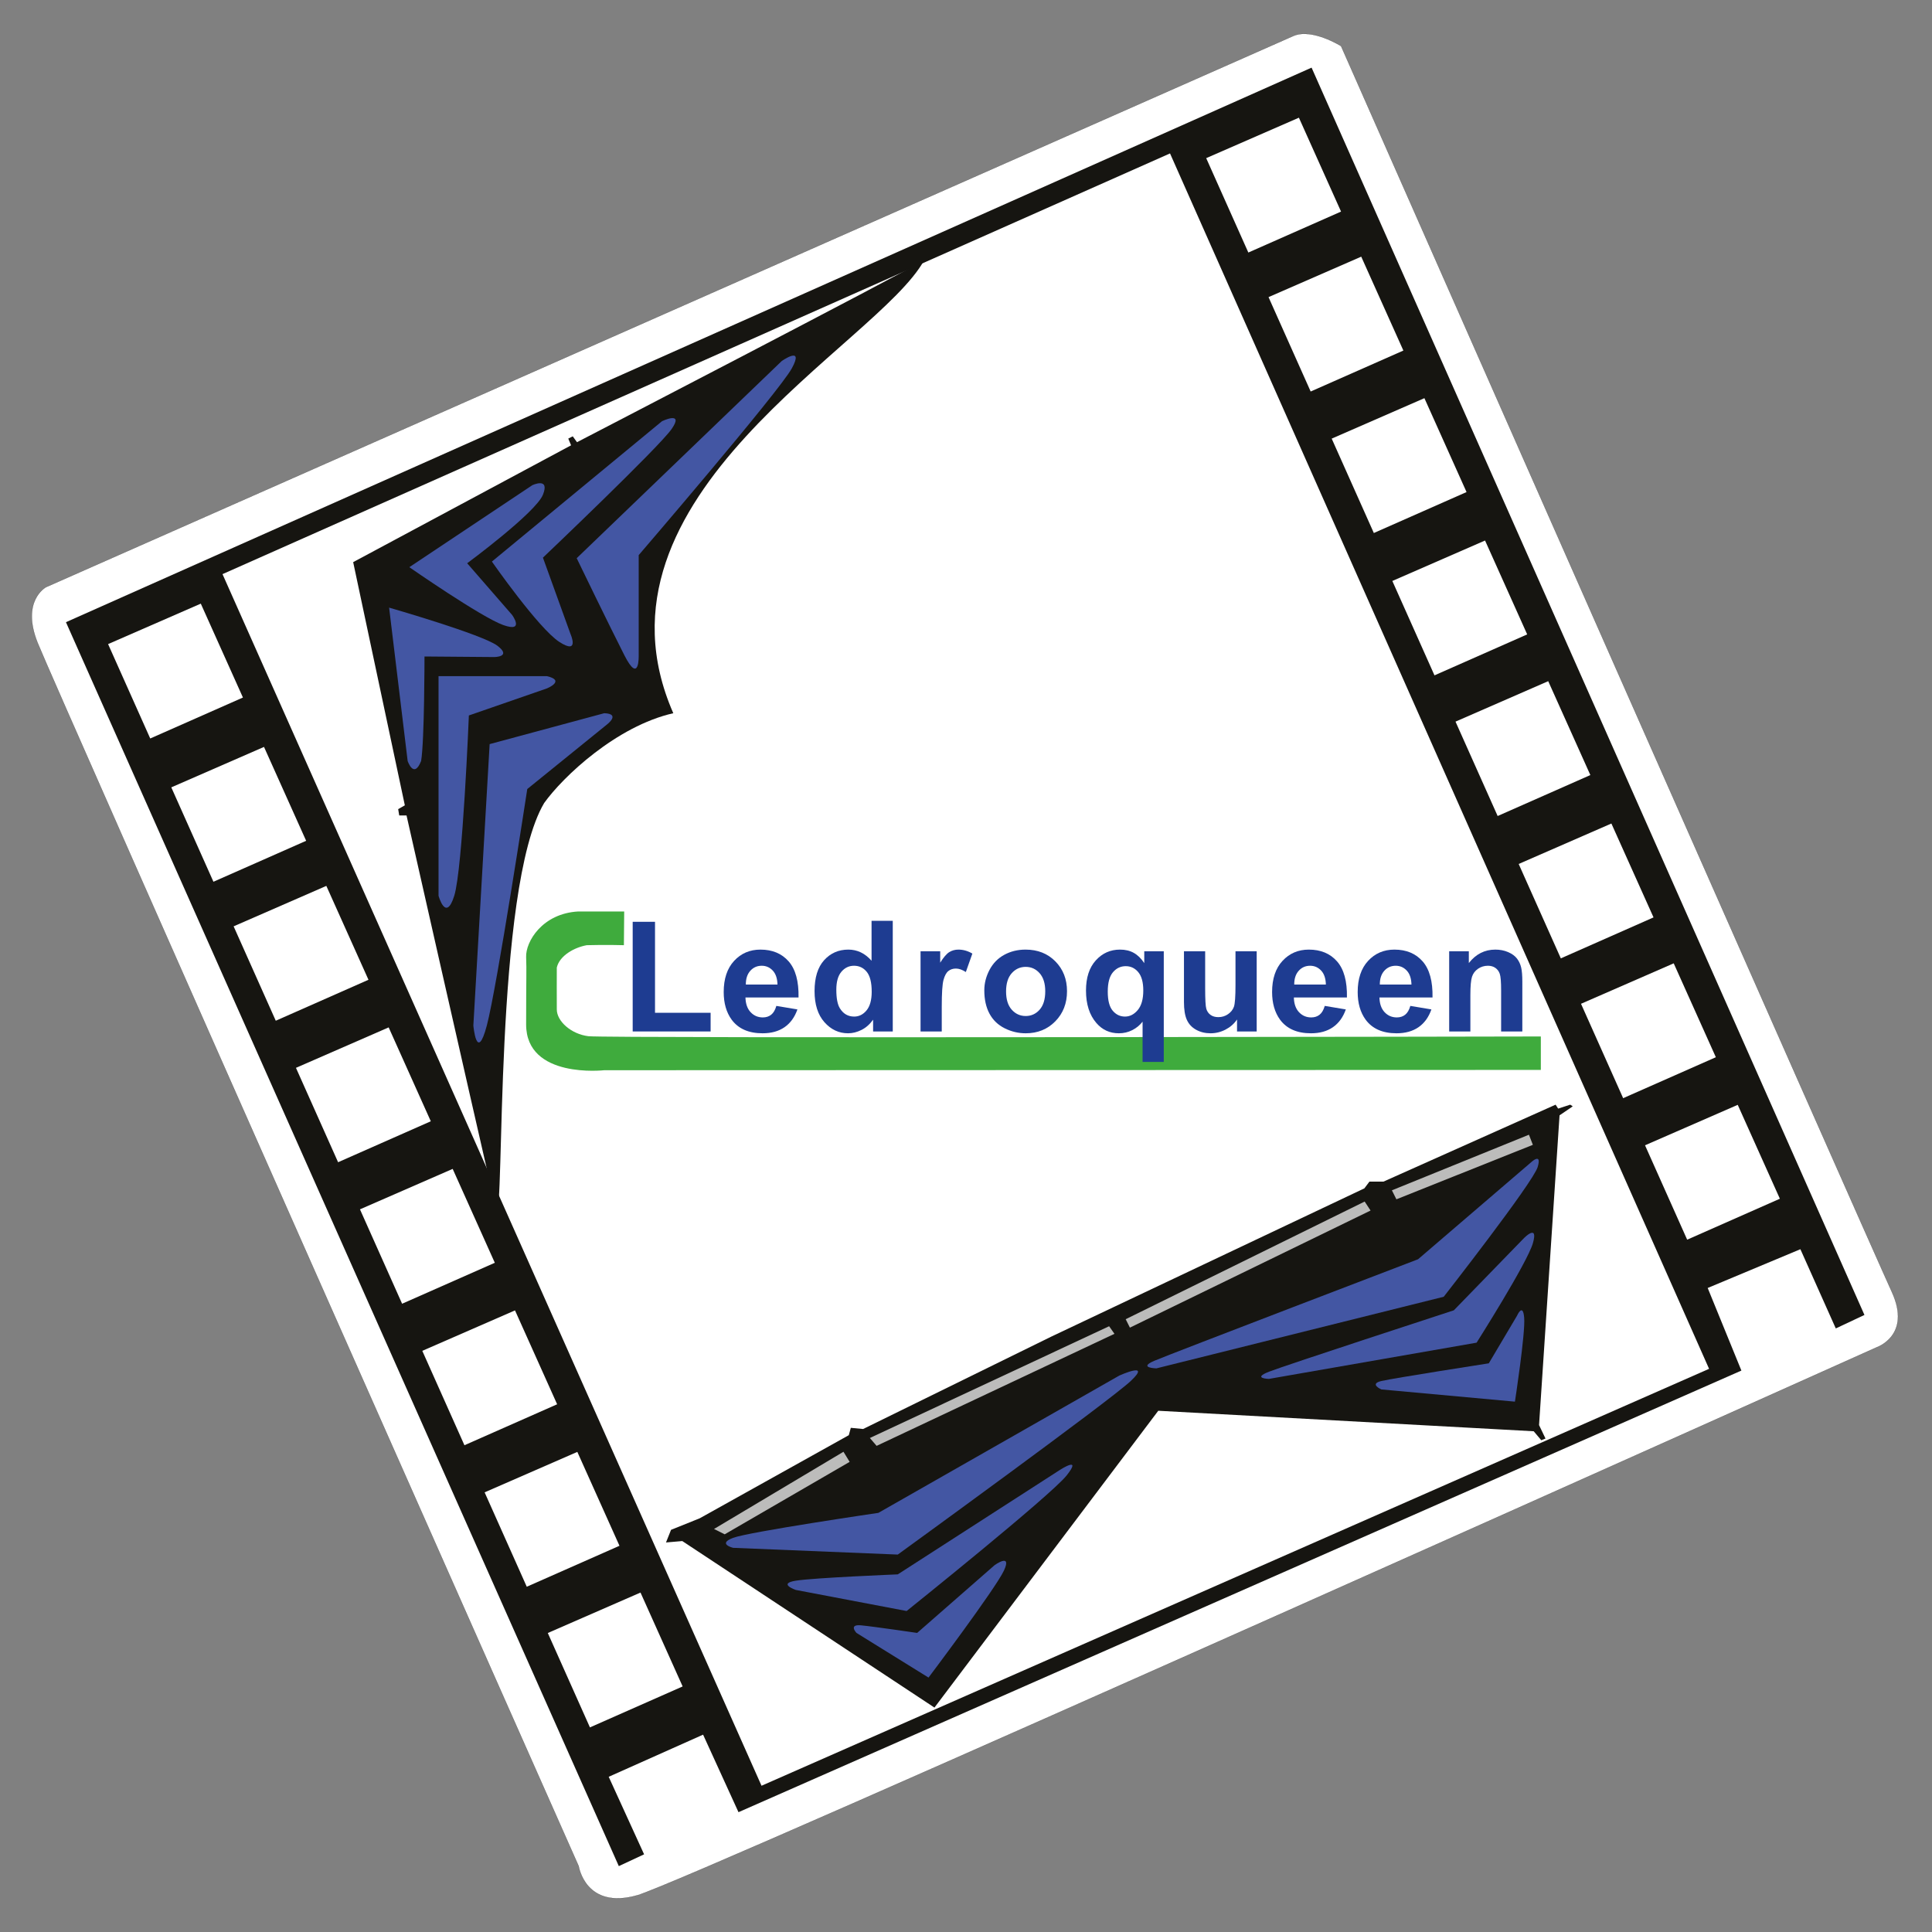 <?xml version="1.0" encoding="utf-8"?>
<!DOCTYPE svg PUBLIC "-//W3C//DTD SVG 1.1//EN" "http://www.w3.org/Graphics/SVG/1.1/DTD/svg11.dtd">
<svg version="1.1" xmlns="http://www.w3.org/2000/svg" xmlns:xlink="http://www.w3.org/1999/xlink" x="0px" y="0px" width="1000px" height="1000px" viewBox="0 0 13759.969 13759.977" enable-background="new 0 0 13759.969 13759.977" xml:space="preserve">
<rect x="0" y="0" width="13759.969" height="13759.977" fill="#808080" stroke="none"/>
<g id="fond">
	<path fill="#FFFFFF" stroke="#000000" stroke-miterlimit="10" d="M9211.523,256.241L327.97,4181.812 c0,0-180.072,96.039-60.024,396.159s3853.542,8712.848,3853.542,8712.848s48.019,314.762,420.168,206.719 s8823.529-3901.561,8823.529-3901.561s252.101-84.033,108.043-396.158S9551.097,328.271,9551.097,328.271 S9343.026,198.131,9211.523,256.241z"/>
	<polygon fill="#161511" points="9341.244,481.695 13278.818,9365.248 13074.736,9461.287 12822.637,8897.061 12162.373,9173.172 12402.469,9761.406 5259.611,12906.665 5007.51,12354.444 4335.242,12654.563 4587.342,13206.785 4407.271,13290.818 469.696,4431.275"/>
	<polygon fill="#FFFFFF" points="769.816,4587.337 1430.081,4299.222 1730.2,4967.912 1069.936,5259.606"/><polygon fill="#FFFFFF" points="1584.725,4089.037 8333.059,1092.688 12172.285,9748.955 5423.636,12718.369"/><polygon fill="#FFFFFF" points="1220.013,5607.709 1880.277,5319.594 2180.397,5988.283 1520.133,6279.978"/><polygon fill="#FFFFFF" points="1663.924,6597.511 2324.188,6309.396 2624.309,6978.086 1964.044,7269.78"/><polygon fill="#FFFFFF" points="2107.835,7605.31 2768.1,7317.194 3068.22,7985.884 2407.955,8277.578"/><polygon fill="#FFFFFF" points="2563.744,8613.108 3224.008,8324.993 3524.129,8993.683 2863.864,9285.377"/><polygon fill="#FFFFFF" points="3007.655,9620.907 3667.919,9332.792 3968.04,10001.481 3307.774,10293.176"/><polygon fill="#FFFFFF" points="3451.566,10628.705 4111.83,10340.59 4411.951,11009.279 3751.686,11300.974"/><polygon fill="#FFFFFF" points="3901.476,11630.505 4561.74,11342.39 4861.86,12011.079 4201.595,12302.773"/><polygon fill="#FFFFFF" points="11716.09,8156.911 12376.354,7868.796 12676.475,8537.485 12016.209,8829.18"/><polygon fill="#FFFFFF" points="11260.18,7149.112 11920.444,6860.997 12220.564,7529.687 11560.3,7821.381"/><polygon fill="#FFFFFF" points="10816.269,6153.311 11476.531,5865.196 11776.653,6533.885 11116.388,6825.58"/><polygon fill="#FFFFFF" points="10366.358,5139.514 11026.622,4851.398 11326.743,5520.088 10666.478,5811.782"/><polygon fill="#FFFFFF" points="9916.448,4137.714 10576.711,3849.599 10876.833,4518.288 10216.567,4809.982"/><polygon fill="#FFFFFF" points="9484.535,3123.917 10144.799,2835.802 10444.92,3504.491 9784.654,3796.186"/><polygon fill="#FFFFFF" points="9034.625,2116.119 9694.889,1828.004 9995.01,2496.693 9334.744,2788.387"/><polygon fill="#FFFFFF" points="8590.714,1126.316 9250.978,838.201 9551.099,1506.891 8890.833,1798.586"/>
</g>
<g id="cv1">
	<path fill="#161511" d="M6582.472,1852.88c-163.16,98.737-2472.989,1296.519-2472.989,1296.519l-30.17-41.781l-32,16l20,48 l-1552,832l368,1732l-47.459,27.243l7.459,44.757h52c0,0,420,1860,640,2816c60,64-20-2296,340-2904 c133.428-187.375,515.714-548.306,920-640C4115.313,3527.617,6253.799,2456.865,6582.472,1852.88z"/>
	<path fill="none" stroke="#161511" stroke-miterlimit="10" d="M5291.313,7975.617"/>
	<path fill="#4356A3" d="M2771.313,4327.617l132,1092c0,0,44,132,96,0c23.995-147.106,24-744,24-744l496,4c0,0,128,0,24-80 S2771.313,4327.617,2771.313,4327.617z"/>
	<path fill="#4356A3" d="M3895.313,4815.617h-772v1564c0,0,52,192,112,0s104-1284,104-1284l556-192.667 C3895.313,4902.95,4031.313,4847.617,3895.313,4815.617z"/>
	<path fill="#4356A3" d="M4303.313,5079.617l-816,220l-116,2004c0,0,24,272,96,0s288-1684,288-1684l568-460 C4323.313,5159.617,4423.313,5083.617,4303.313,5079.617z"/>
	<path fill="#4356A3" d="M2915.313,4039.617l876-584c0,0,127.063-60,75.531,68s-539.531,488-539.531,488l320,368 c0,0,93.453,128-63.273,72S2915.313,4039.617,2915.313,4039.617z"/>
	<path fill="#4356A3" d="M3503.313,3999.617l1212-1000c0,0,160-76,68,56s-916.469,916-916.469,916l196.469,544c0,0,68,152-80,56 S3503.313,3999.617,3503.313,3999.617z"/>
	<path fill="#4356A3" d="M4107.313,3975.617l1460-1404c0,0,164-116,72,52s-1090.42,1330.063-1090.42,1330.063v713.937 c0,0,6.42,212-101.58,0S4107.313,3975.617,4107.313,3975.617z"/>
</g>
<g id="cv2">
	<polygon fill="#161511" points="4779.313,10895.617 4983.313,10813.617 6045.313,10221.617 6059.547,10169.178 6147.313,10177.617 7487.313,9519.617 9717.313,8463.617 9753.313,8415.617 9853.313,8415.617 11079.313,7867.617 11097.313,7895.617 11183.313,7867.617 11201.313,7879.617 11107.313,7943.617 10961.313,10149.617 11007.313,10245.617 10977.313,10257.617 10923.313,10193.617 8249.313,10047.617 6655.313,12161.617 4859.313,10975.617 4743.313,10985.617"/>
	<polygon fill="#BCBCBB" points="5085.313,10889.617 6007.313,10339.617 6051.313,10411.617 5161.313,10927.617"/><polygon fill="#BCBCBB" points="6195.313,10241.617 7899.313,9445.617 7937.313,9499.617 6243.313,10297.617"/>
	<polygon fill="#BCBCBB" points="8017.313,9395.617 8047.313,9455.617 9761.313,8621.617 9719.313,8557.617"/><polygon fill="#BCBCBB" points="9913.313,8477.617 9945.313,8541.617 10917.313,8153.617 10889.313,8081.617"/>
	<path fill="#4356A3" d="M6613.107,11947.942l-513.051-318.032c0,0-60.006-63.006,33.003-54.005s399.04,54.005,399.04,54.005 l552.055-483.048c0,0,126.013-90.009,66.007,39.004S6613.107,11947.942,6613.107,11947.942z"/>
	<path fill="#4356A3" d="M6457.092,11473.896l-789.079-150.016c0,0-132.013-45.004,0-66.006s726.073-45.005,726.073-45.005 l1155.115-744.074c0,0,162.016-105.011,48.005,39.004S6457.092,11473.896,6457.092,11473.896z"/>
	<path fill="#4356A3" d="M6394.088,11071.855l-1173.117-48.005c0,0-114.012-27.951,0-70.981s1035.104-178.044,1035.104-178.044 l1716.238-978.098c0,0,233.957-105.011,80.941,39.004S6394.088,11071.855,6394.088,11071.855z"/>
	<path fill="#4356A3" d="M10789.525,9982.747l-951.095-87.009c0,0-90.009-39.004,0-60.006s765.076-126.013,765.076-126.013 l201.021-339.034c0,0,42.004-96.009,51.005,15.002S10789.525,9982.747,10789.525,9982.747z"/>
	<path fill="#4356A3" d="M10516.498,9562.705L9037.35,9820.73c0,0-123.013-3,0-51.005s1317.133-437.59,1317.133-437.59 l501.8-516.505c0,0,101.809-102.01,61.03,39.004S10516.498,9562.705,10516.498,9562.705z"/>
	<path fill="#4356A3" d="M10282.475,9235.675L8236.27,9745.726c0,0-135.013-2.999-15.001-54.005s1878.188-723.073,1878.188-723.073 l801.08-687.068c0,0,84.007-80.938,51.005,30.038C10918.538,8422.594,10282.475,9235.675,10282.475,9235.675z"/>
</g>
<g id="ledroqueen">
	<path fill="#3FAB3D" d="M4445.612,6491.617l-2.147,240.157c0,0-128.059-3.843-264.105,0 c-88.503,15.84-194.047,73.843-213.75,159.428c-1.068,38.475,0.297,230.864,0,297.64c-0.297,84.775,102.866,176.387,225.07,191.191 c128.633,15.584,6783.398,1.869,6783.398,1.869v238.227l-6670.765,2.154c0,0-556.259,63.483-556.126-326.283 c0.126-368.383,3.874-372.002,0-480.192s114.273-310.469,372.126-324.19C4445.612,6491.617,4445.612,6491.617,4445.612,6491.617z"/>
	<g>
		<path fill="#1E3C91" d="M4506.091,7346.204v-781h159v648h396v133H4506.091z"/>
		<path fill="#1E3C91" d="M5529.314,7164.204l150,25c-19.344,55.406-49.891,97.594-91.625,126.563s-93.953,43.438-156.641,43.438 c-99.234,0-172.672-32.391-220.313-97.188c-37.625-51.906-56.422-117.406-56.422-196.516c0-94.5,24.703-168.5,74.141-222.016 s111.938-80.281,187.531-80.281c84.875,0,151.859,27.969,200.938,83.906s72.547,141.641,70.391,257.094h-378 c1.063,44.828,13.266,79.703,36.578,104.625s52.359,37.375,87.141,37.375c23.656,0,43.563-6.469,59.703-19.422 C5508.861,7213.845,5521.064,7192.985,5529.314,7164.204z M5537.314,7012.204c-1.078-43.766-12.344-77.047-33.797-99.828 c-21.469-22.781-47.578-34.172-78.328-34.172c-32.906,0-60.078,12.031-81.531,36.063c-21.469,24.031-32.016,56.688-31.656,97.938 H5537.314z"/>
		<path fill="#1E3C91" d="M6358.382,7346.204h-140v-83.797c-23.281,32.594-50.781,56.875-82.484,72.844 c-31.719,15.969-63.688,23.953-95.922,23.953c-65.563,0-121.719-26.391-168.469-79.188s-70.125-126.453-70.125-220.953 c0-96.656,22.734-170.125,68.203-220.422c45.469-50.281,102.922-75.438,172.391-75.438c63.719,0,118.859,26.5,165.406,79.484 v-284.484h151V7346.204z M5956.382,7048.72c0,60.969,8.391,105.063,25.203,132.313c24.297,39.453,58.25,59.172,101.875,59.172 c34.656,0,64.141-14.781,88.453-44.375c24.313-29.578,36.469-73.781,36.469-132.594c0-65.625-11.797-112.859-35.391-141.734 c-23.594-28.859-53.797-43.297-90.609-43.297c-35.75,0-65.688,14.266-89.813,42.766 C5968.445,6949.485,5956.382,6992.063,5956.382,7048.72z"/>
		<path fill="#1E3C91" d="M6707.306,7346.204h-151v-571h140v81.094c23.953-38.313,45.5-63.406,64.625-75.281 s40.843-17.813,65.156-17.813c34.313,0,67.391,9.469,99.219,28.391l-46.5,131.313c-25.375-16.469-48.953-24.703-70.75-24.703 c-21.078,0-38.937,5.828-53.593,17.469s-26.172,32.672-34.563,63.109c-8.406,30.438-12.594,94.188-12.594,191.234V7346.204z"/>
		<path fill="#1E3C91" d="M7010.382,7053.157c0-50.109,12.359-98.609,37.078-145.516c24.719-46.891,59.734-82.688,105.063-107.391 c45.313-24.688,95.922-37.047,151.828-37.047c86.344,0,157.094,28.016,212.266,84.031 c55.172,56.031,82.766,126.813,82.766,212.359c0,86.281-27.859,157.781-83.578,214.516s-125.844,85.094-210.391,85.094 c-52.313,0-102.203-11.813-149.672-35.438s-83.563-58.25-108.281-103.891S7010.382,7118.657,7010.382,7053.157z M7165.382,7061.204c0,56.547,13.438,99.844,40.313,129.906s60.031,45.094,99.453,45.094s72.484-15.031,99.188-45.094 c26.688-30.063,40.047-73.719,40.047-130.984c0-55.813-13.359-98.766-40.047-128.828c-26.703-30.063-59.766-45.094-99.188-45.094 s-72.578,15.031-99.453,45.094S7165.382,7004.673,7165.382,7061.204z"/>
		<path fill="#1E3C91" d="M8137.606,7563.204v-286.719c-19.703,25.438-44.234,45.578-73.609,60.438 c-29.375,14.844-61.078,22.281-95.109,22.281c-64.844,0-118.219-24.328-160.125-73.016 c-49.438-56.906-74.156-134.047-74.156-231.422c0-91.641,23.203-163.141,69.609-214.516 c46.406-51.359,104.016-77.047,172.828-77.047c37.984,0,70.859,7.906,98.641,23.719s52.422,40.016,73.922,72.609v-84.328h139v788 H8137.606z M8142.606,7054.251c0-58.391-11.891-101.828-35.656-130.313s-53.516-42.734-89.234-42.734 c-36.453,0-66.922,14.516-91.391,43.531c-24.484,29.031-36.719,75.063-36.719,138.125c0,62.703,11.781,107.938,35.375,135.703 c23.578,27.766,52.703,41.641,87.375,41.641c34.656,0,65.016-15.578,91.109-46.75S8142.606,7115.876,8142.606,7054.251z"/>
		<path fill="#1E3C91" d="M8810.33,7346.204v-85.406c-20.734,30.438-47.984,54.453-81.766,72.031s-69.438,26.375-106.969,26.375 c-38.25,0-72.578-8.438-102.953-25.266c-30.375-16.844-52.359-40.516-65.938-70.984c-13.594-30.469-20.375-72.594-20.375-126.375 v-361.375h151v262.469c0,80.313,2.75,129.531,8.281,147.641s15.594,32.453,30.219,43.031 c14.609,10.578,33.141,15.859,55.594,15.859c25.656,0,48.656-7.078,68.969-21.234s34.219-31.734,41.703-52.719 c7.484-20.969,11.234-72.344,11.234-154.094v-240.953h151v571H8810.33z"/>
		<path fill="#1E3C91" d="M9435.054,7164.204l150,25c-19.344,55.406-49.891,97.594-91.625,126.563s-93.953,43.438-156.641,43.438 c-99.234,0-172.672-32.391-220.313-97.188c-37.625-51.906-56.422-117.406-56.422-196.516c0-94.5,24.703-168.5,74.141-222.016 s111.938-80.281,187.531-80.281c84.875,0,151.859,27.969,200.938,83.906s72.547,141.641,70.391,257.094h-378 c1.063,44.828,13.266,79.703,36.578,104.625s52.359,37.375,87.141,37.375c23.656,0,43.563-6.469,59.703-19.422 C9414.601,7213.845,9426.804,7192.985,9435.054,7164.204z M9443.054,7012.204c-1.078-43.766-12.344-77.047-33.797-99.828 c-21.469-22.781-47.578-34.172-78.328-34.172c-32.906,0-60.078,12.031-81.531,36.063c-21.469,24.031-32.016,56.688-31.656,97.938 H9443.054z"/>
		<path fill="#1E3C91" d="M10044.621,7164.204l150,25c-19.344,55.406-49.891,97.594-91.625,126.563s-93.953,43.438-156.641,43.438 c-99.234,0-172.672-32.391-220.313-97.188c-37.625-51.906-56.422-117.406-56.422-196.516c0-94.5,24.703-168.5,74.141-222.016 s111.938-80.281,187.531-80.281c84.875,0,151.859,27.969,200.938,83.906s72.547,141.641,70.391,257.094h-378 c1.063,44.828,13.266,79.703,36.578,104.625s52.359,37.375,87.141,37.375c23.656,0,43.563-6.469,59.703-19.422 C10024.168,7213.845,10036.371,7192.985,10044.621,7164.204z M10052.621,7012.204c-1.078-43.766-12.344-77.047-33.797-99.828 c-21.469-22.781-47.578-34.172-78.328-34.172c-32.906,0-60.078,12.031-81.531,36.063c-21.469,24.031-32.016,56.688-31.656,97.938 H10052.621z"/>
		<path fill="#1E3C91" d="M10842.188,7346.204h-151v-291.219c0-61.609-3.25-101.453-9.719-119.547s-16.984-32.156-31.547-42.188 s-32.094-15.047-52.594-15.047c-26.25,0-49.813,7.172-70.672,21.5s-35.156,33.313-42.875,56.953 c-7.734,23.641-11.594,67.344-11.594,131.094v258.453h-151v-571h140v83.781c49.938-63.844,112.797-95.781,188.609-95.781 c33.406,0,63.953,6,91.609,17.984c27.656,12,48.594,27.297,62.781,45.906s24.078,39.719,29.641,63.344 s8.359,57.438,8.359,101.453V7346.204z"/>
	</g>
</g>
</svg>